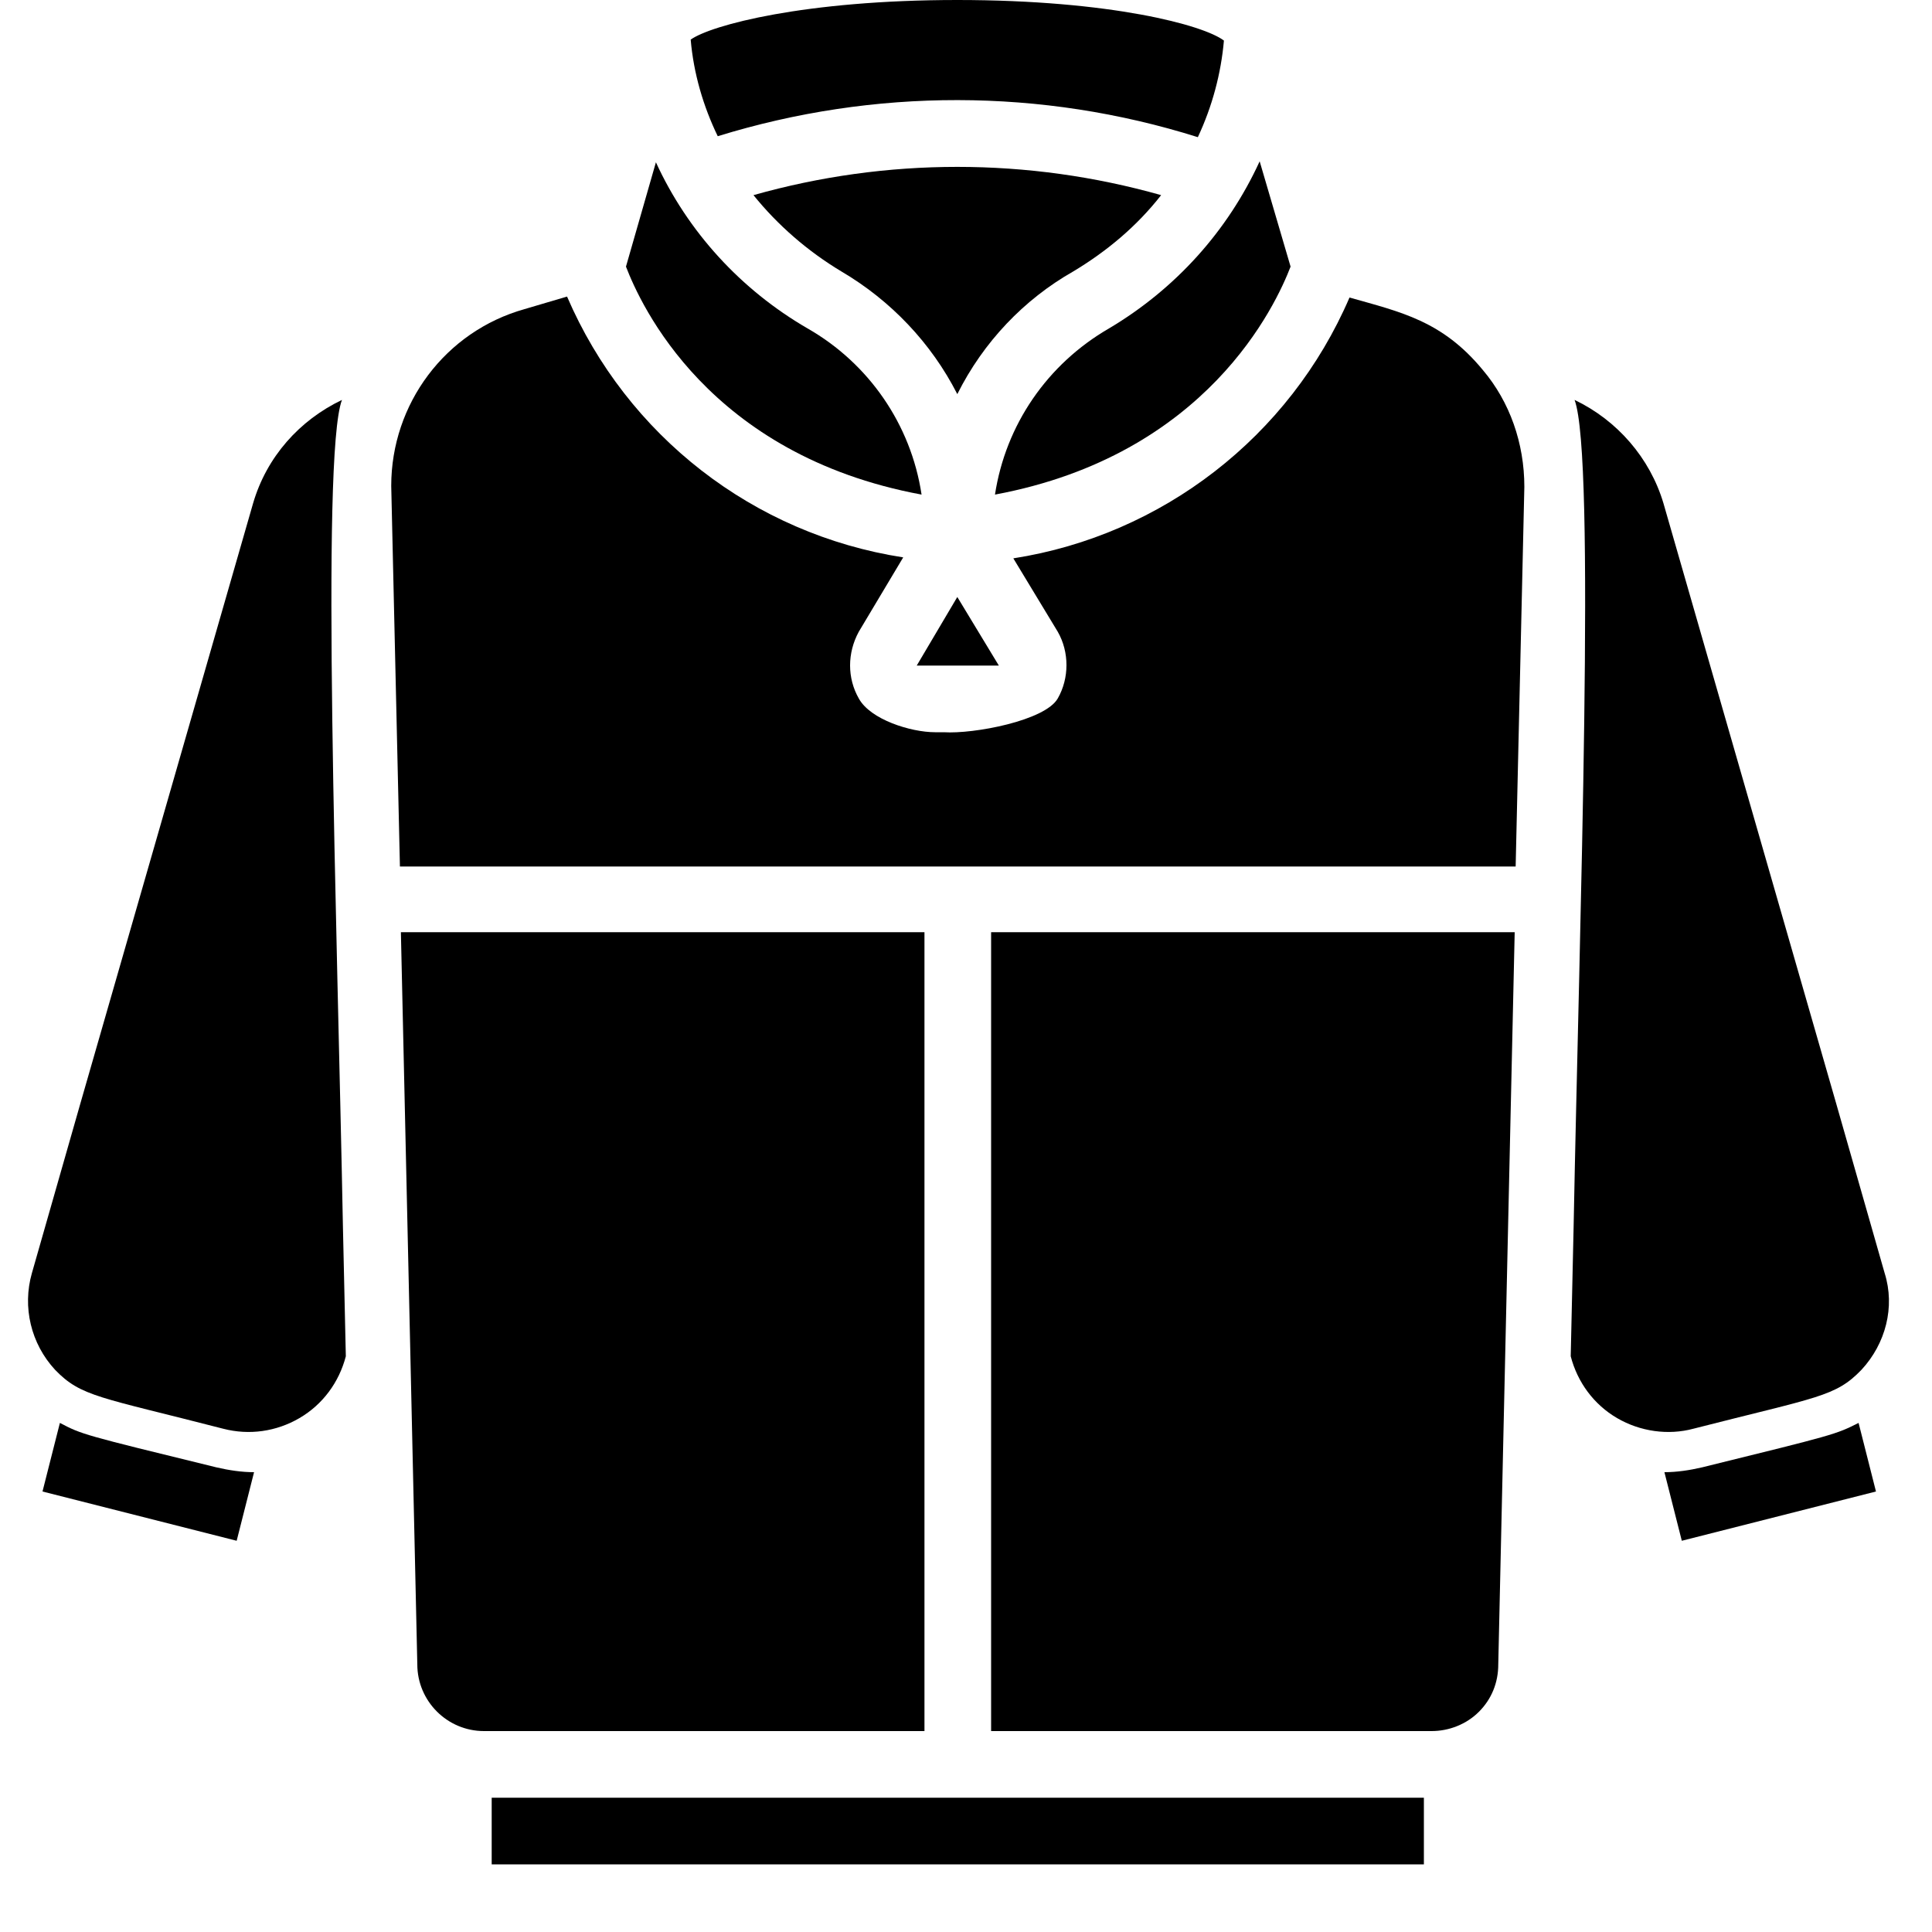 <?xml version="1.0" encoding="utf-8"?>
<!-- Generator: Adobe Illustrator 24.0.2, SVG Export Plug-In . SVG Version: 6.00 Build 0)  -->
<svg version="1.1" id="Слой_1" xmlns="http://www.w3.org/2000/svg" xmlns:xlink="http://www.w3.org/1999/xlink" x="0px" y="0px"
	 viewBox="0 0 20 20" style="enable-background:new 0 0 20 20;" xml:space="preserve">
<g>
	<path d="M11.48,3.4c-0.64,0.37-1.07,1-1.18,1.72c2.2-0.41,2.91-1.97,3.06-2.36l-0.32-1.09C12.71,2.39,12.17,2.99,11.48,3.4z"/>
	<path d="M11.11,2.81c0.35-0.21,0.66-0.47,0.91-0.79c-1.38-0.39-2.84-0.39-4.22,0C8.05,2.33,8.36,2.6,8.71,2.81
		c0.51,0.3,0.93,0.74,1.2,1.27C10.18,3.54,10.6,3.1,11.11,2.81z"/>
	<path d="M9.54,5.12C9.43,4.39,8.99,3.76,8.36,3.4c-0.69-0.4-1.24-1-1.57-1.72L6.48,2.76C6.63,3.15,7.33,4.71,9.54,5.12z"/>
	<polygon points="10.34,6.89 9.91,6.18 9.49,6.89 	"/>
	<path d="M12.4,1.42c0.15-0.32,0.24-0.66,0.27-1C12.46,0.26,11.5,0,9.91,0C8.33,0,7.36,0.26,7.15,0.41c0.03,0.35,0.13,0.69,0.28,1
		C9.05,0.91,10.78,0.91,12.4,1.42z"/>
	<path d="M15.35,3.83c-0.42-0.51-0.85-0.6-1.38-0.75c-0.62,1.44-1.94,2.46-3.48,2.7l0.46,0.76c0.12,0.21,0.12,0.48,0,0.69
		c-0.13,0.23-0.87,0.37-1.18,0.35v0H9.68c-0.25,0-0.67-0.13-0.79-0.35c-0.12-0.21-0.12-0.47,0-0.69l0.46-0.77
		c-1.55-0.24-2.86-1.26-3.48-2.7L5.43,3.2C4.61,3.43,4.05,4.18,4.05,5.03l0.09,3.94h5.59h0.04h5.92l0.09-3.93
		C15.78,4.59,15.63,4.16,15.35,3.83L15.35,3.83z"/>
	<path d="M9.57,9.65H4.15l0.17,7.58c0,0.38,0.31,0.69,0.69,0.69h4.56V9.65z"/>
	<polygon points="8.37,18.61 5.09,18.61 5.09,19.3 8.37,19.3 9.57,19.3 14.74,19.3 14.74,18.61 9.57,18.61 	"/>
	<path d="M10.26,17.92h4.56c0.18,0,0.36-0.07,0.49-0.2c0.13-0.13,0.2-0.3,0.2-0.49l0.17-7.58h-5.42V17.92z"/>
	<path d="M17.53,14.79c1.29-0.33,1.47-0.33,1.74-0.61c0.25-0.27,0.35-0.65,0.24-1l-0.5-1.75l0,0l-1.79-6.22
		c-0.14-0.47-0.48-0.86-0.92-1.07c0.22,0.59,0.05,5.42-0.01,8.56l-0.03,1.34h0c0.07,0.27,0.24,0.5,0.48,0.64
		S17.27,14.86,17.53,14.79z"/>
	<path d="M17.62,15.19c-0.13,0.03-0.26,0.05-0.39,0.05l0.18,0.71l2.01-0.51l-0.18-0.71C19,14.85,19,14.85,17.62,15.19z"/>
	<path d="M3.55,12.7C3.49,9.56,3.32,4.72,3.54,4.14C3.1,4.35,2.76,4.73,2.62,5.21l-1.79,6.22l0,0l-0.5,1.75
		c-0.1,0.35-0.01,0.73,0.24,1c0.27,0.28,0.46,0.28,1.74,0.61c0.27,0.07,0.55,0.03,0.79-0.11s0.41-0.37,0.48-0.64h0L3.55,12.7z"/>
	<path d="M0.62,14.73l-0.18,0.71l2.01,0.51l0.18-0.71c-0.13,0-0.26-0.02-0.39-0.05C0.85,14.85,0.85,14.85,0.62,14.73z"/>
</g>
</svg>
